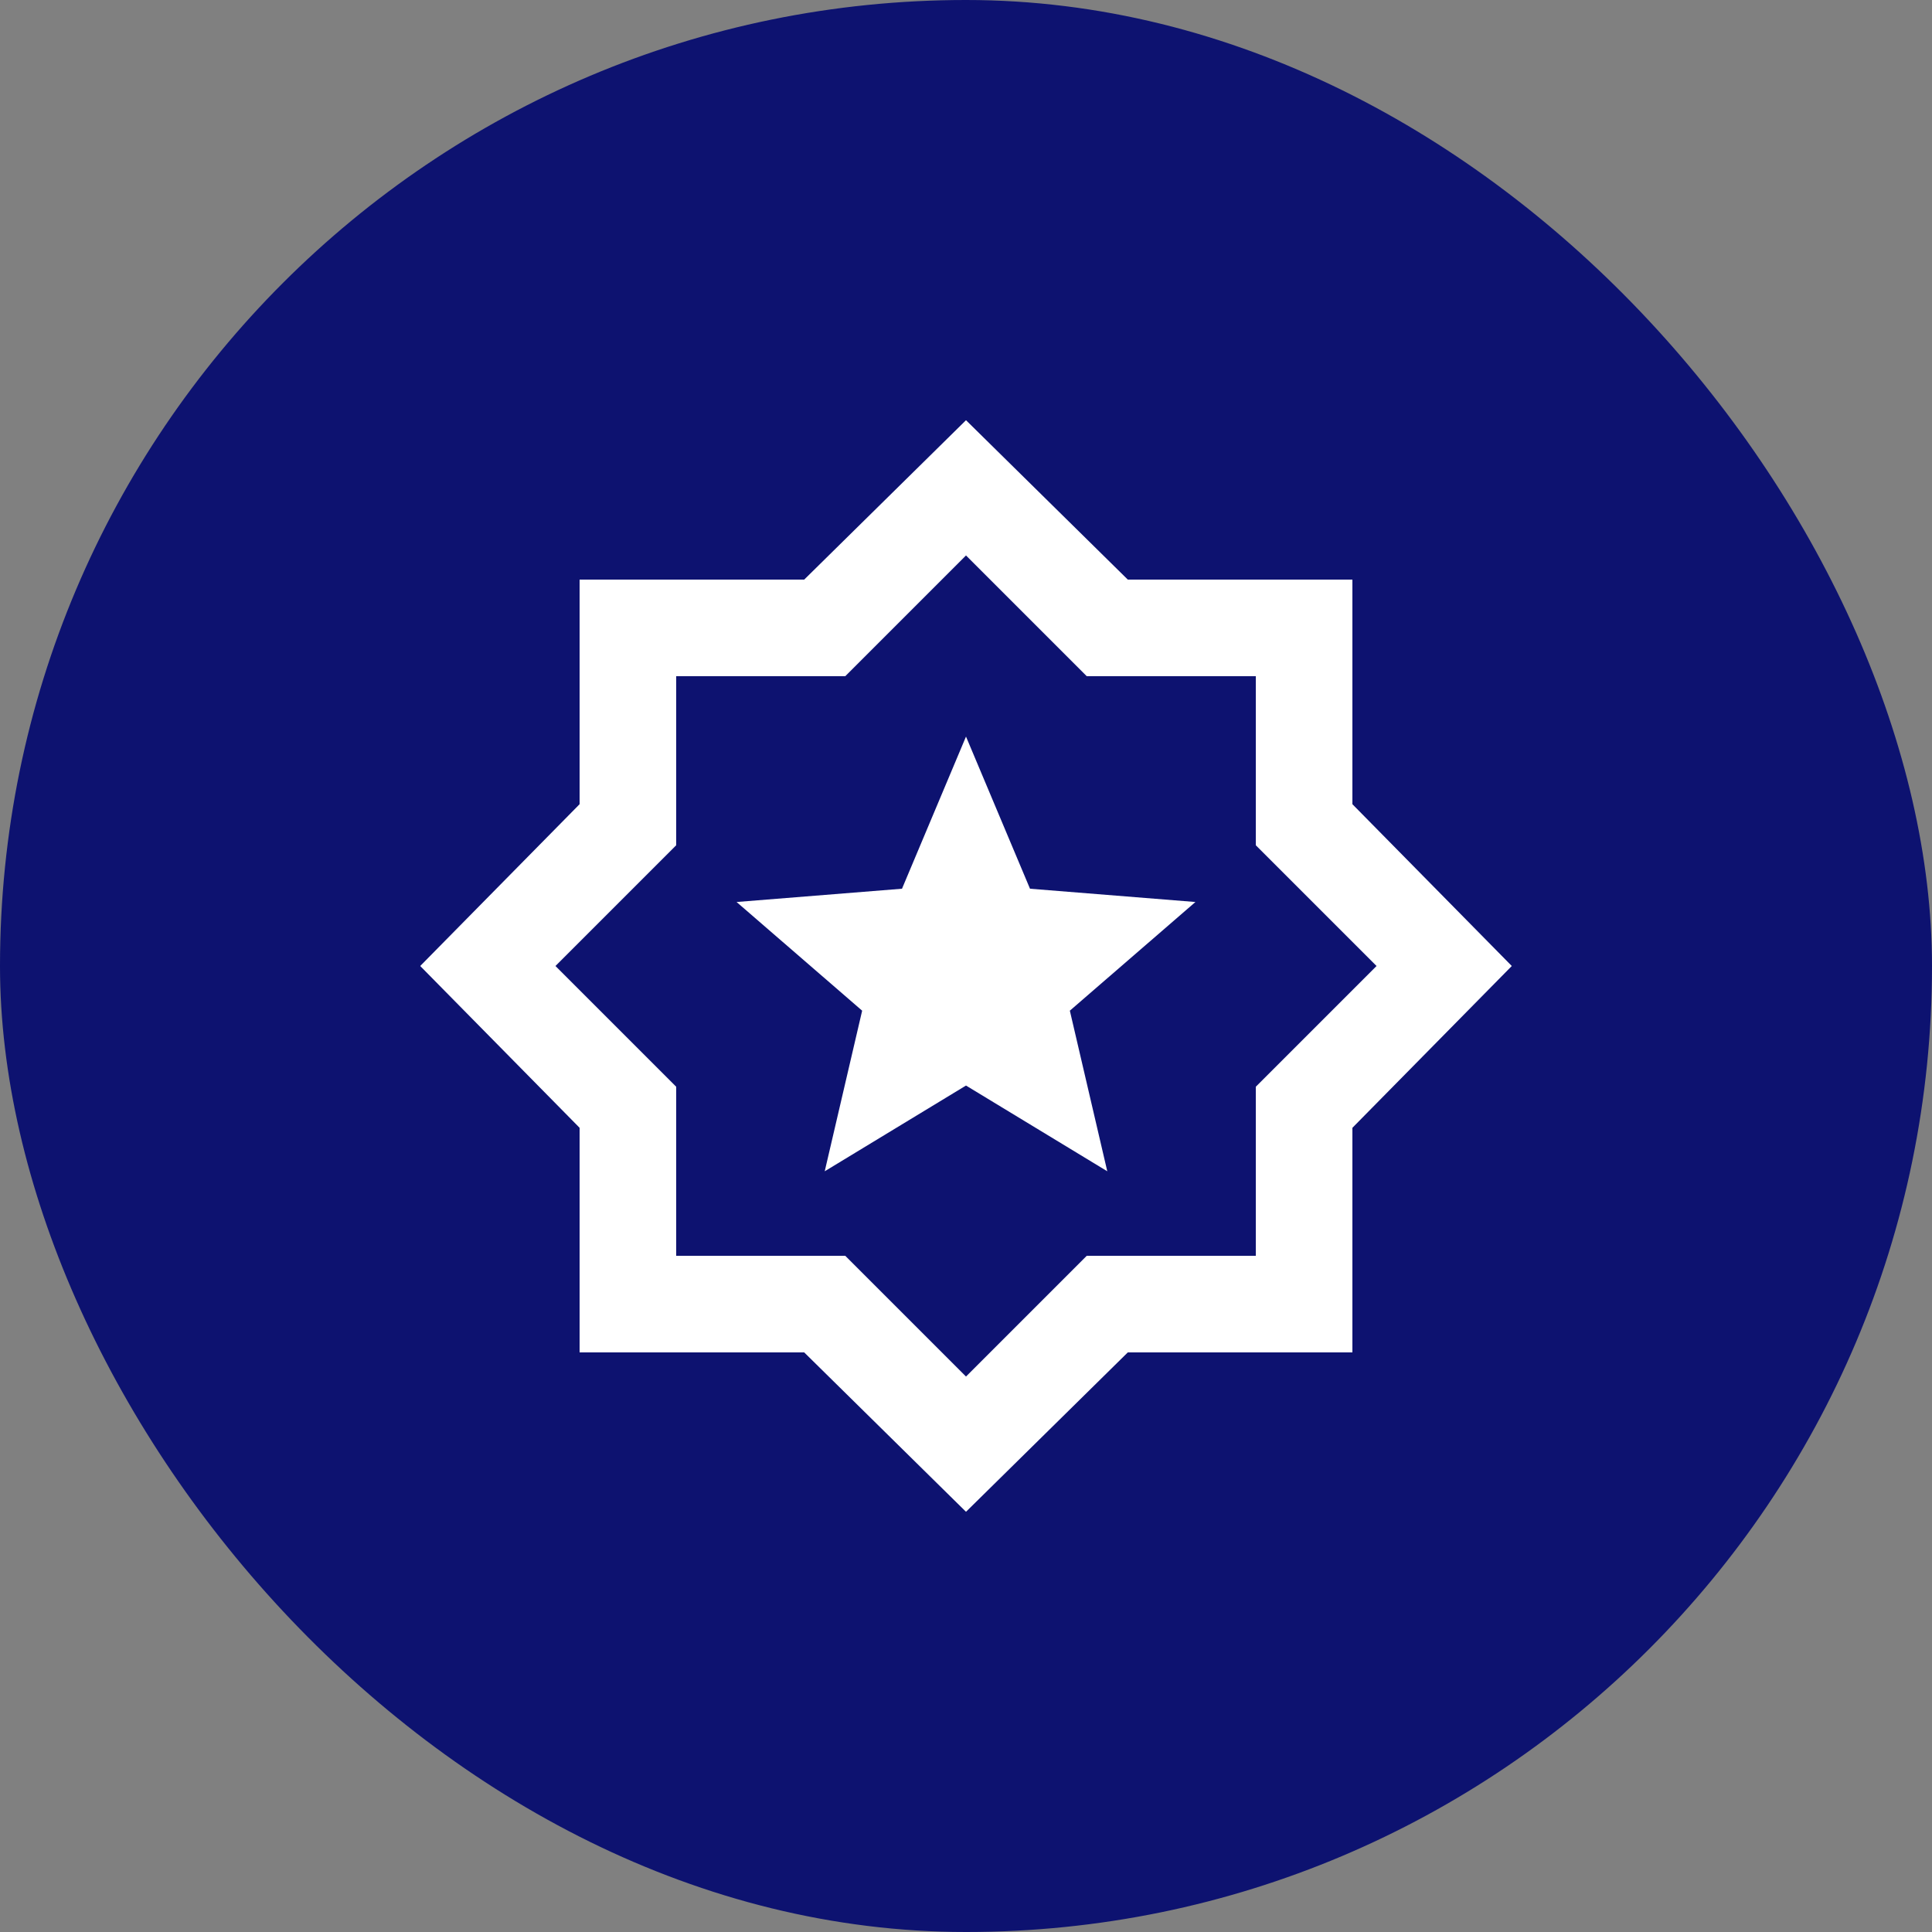 <svg width="40" height="40" viewBox="0 0 40 40" fill="none" xmlns="http://www.w3.org/2000/svg">
<rect x="0" y="0" width="40" height="40" fill="#808080" stroke="none"/>
<rect width="40" height="40" rx="20" fill="#0D1270"/>
<mask id="mask0_635_1737" style="mask-type:alpha" maskUnits="userSpaceOnUse" x="8" y="8" width="24" height="24">
<rect x="8" y="8" width="24" height="24" fill="#D9D9D9"/>
</mask>
<g mask="url(#mask0_635_1737)">
<path d="M17.075 24.25L20 22.475L22.925 24.25L22.15 20.925L24.75 18.675L21.325 18.4L20 15.25L18.675 18.4L15.25 18.675L17.85 20.925L17.075 24.25ZM20 31.3L16.65 28H12V23.35L8.7 20L12 16.65V12H16.65L20 8.7L23.35 12H28V16.65L31.3 20L28 23.35V28H23.35L20 31.3ZM20 28.5L22.5 26H26V22.5L28.5 20L26 17.5V14H22.5L20 11.5L17.5 14H14V17.5L11.5 20L14 22.5V26H17.5L20 28.5Z" fill="white"/>
</g>
</svg>
